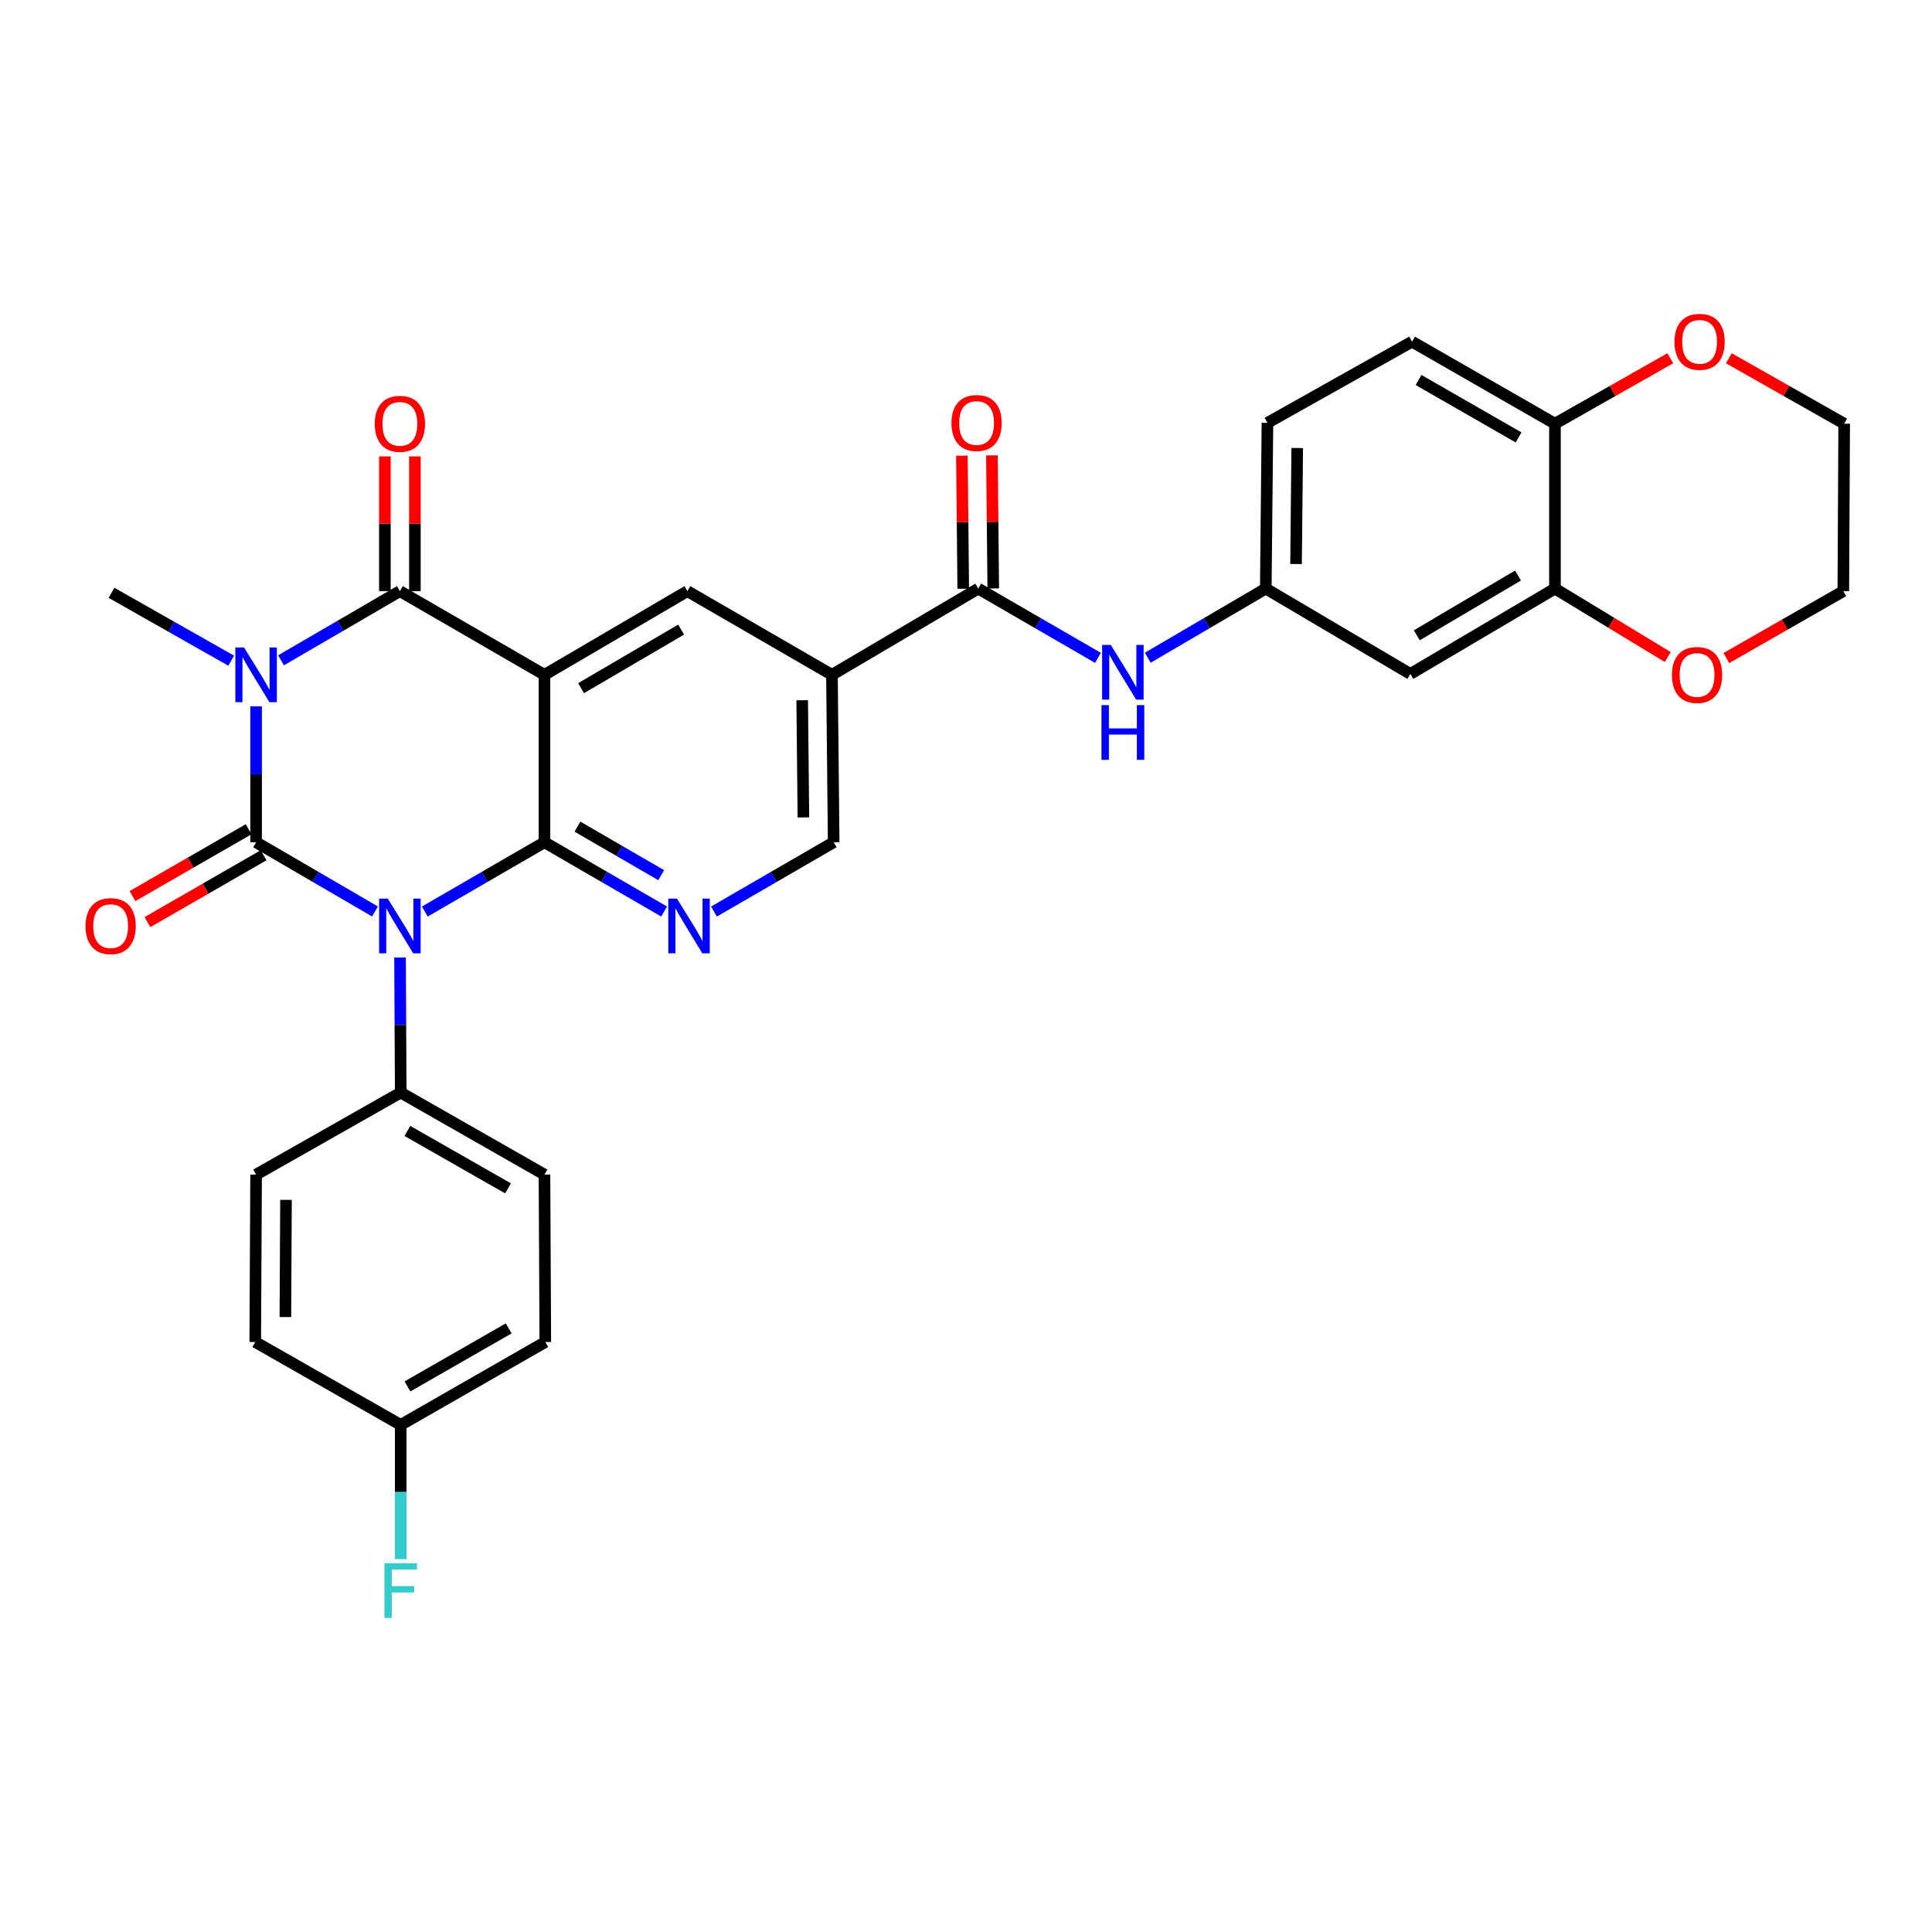<?xml version='1.0' encoding='iso-8859-1'?>
<svg version='1.1' baseProfile='full'
              xmlns='http://www.w3.org/2000/svg'
                      xmlns:rdkit='http://www.rdkit.org/xml'
                      xmlns:xlink='http://www.w3.org/1999/xlink'
                  xml:space='preserve'
width='1000px' height='1000px' viewBox='0 0 1000 1000'>
<!-- END OF HEADER -->
<rect style='opacity:1.0;fill:#FFFFFF;stroke:none' width='1000' height='1000' x='0' y='0'> </rect>
<path class='bond-0' d='M 132.56,435.945 L 163.322,453.858' style='fill:none;fill-rule:evenodd;stroke:#000000;stroke-width:6px;stroke-linecap:butt;stroke-linejoin:miter;stroke-opacity:1' />
<path class='bond-0' d='M 163.322,453.858 L 194.085,471.77' style='fill:none;fill-rule:evenodd;stroke:#0000FF;stroke-width:6px;stroke-linecap:butt;stroke-linejoin:miter;stroke-opacity:1' />
<path class='bond-1' d='M 132.56,435.945 L 132.56,400.779' style='fill:none;fill-rule:evenodd;stroke:#000000;stroke-width:6px;stroke-linecap:butt;stroke-linejoin:miter;stroke-opacity:1' />
<path class='bond-1' d='M 132.56,400.779 L 132.56,365.613' style='fill:none;fill-rule:evenodd;stroke:#0000FF;stroke-width:6px;stroke-linecap:butt;stroke-linejoin:miter;stroke-opacity:1' />
<path class='bond-12' d='M 128.685,429.211 L 98.626,446.512' style='fill:none;fill-rule:evenodd;stroke:#000000;stroke-width:6px;stroke-linecap:butt;stroke-linejoin:miter;stroke-opacity:1' />
<path class='bond-12' d='M 98.626,446.512 L 68.567,463.812' style='fill:none;fill-rule:evenodd;stroke:#FF0000;stroke-width:6px;stroke-linecap:butt;stroke-linejoin:miter;stroke-opacity:1' />
<path class='bond-12' d='M 136.436,442.678 L 106.377,459.979' style='fill:none;fill-rule:evenodd;stroke:#000000;stroke-width:6px;stroke-linecap:butt;stroke-linejoin:miter;stroke-opacity:1' />
<path class='bond-12' d='M 106.377,459.979 L 76.318,477.279' style='fill:none;fill-rule:evenodd;stroke:#FF0000;stroke-width:6px;stroke-linecap:butt;stroke-linejoin:miter;stroke-opacity:1' />
<path class='bond-2' d='M 219.88,471.808 L 250.849,453.876' style='fill:none;fill-rule:evenodd;stroke:#0000FF;stroke-width:6px;stroke-linecap:butt;stroke-linejoin:miter;stroke-opacity:1' />
<path class='bond-2' d='M 250.849,453.876 L 281.818,435.945' style='fill:none;fill-rule:evenodd;stroke:#000000;stroke-width:6px;stroke-linecap:butt;stroke-linejoin:miter;stroke-opacity:1' />
<path class='bond-9' d='M 207.059,495.594 L 207.234,530.549' style='fill:none;fill-rule:evenodd;stroke:#0000FF;stroke-width:6px;stroke-linecap:butt;stroke-linejoin:miter;stroke-opacity:1' />
<path class='bond-9' d='M 207.234,530.549 L 207.409,565.504' style='fill:none;fill-rule:evenodd;stroke:#000000;stroke-width:6px;stroke-linecap:butt;stroke-linejoin:miter;stroke-opacity:1' />
<path class='bond-4' d='M 145.453,341.782 L 176.215,323.877' style='fill:none;fill-rule:evenodd;stroke:#0000FF;stroke-width:6px;stroke-linecap:butt;stroke-linejoin:miter;stroke-opacity:1' />
<path class='bond-4' d='M 176.215,323.877 L 206.978,305.971' style='fill:none;fill-rule:evenodd;stroke:#000000;stroke-width:6px;stroke-linecap:butt;stroke-linejoin:miter;stroke-opacity:1' />
<path class='bond-21' d='M 119.669,341.975 L 88.69,324.405' style='fill:none;fill-rule:evenodd;stroke:#0000FF;stroke-width:6px;stroke-linecap:butt;stroke-linejoin:miter;stroke-opacity:1' />
<path class='bond-21' d='M 88.69,324.405 L 57.711,306.834' style='fill:none;fill-rule:evenodd;stroke:#000000;stroke-width:6px;stroke-linecap:butt;stroke-linejoin:miter;stroke-opacity:1' />
<path class='bond-5' d='M 281.818,435.945 L 312.783,453.876' style='fill:none;fill-rule:evenodd;stroke:#000000;stroke-width:6px;stroke-linecap:butt;stroke-linejoin:miter;stroke-opacity:1' />
<path class='bond-5' d='M 312.783,453.876 L 343.748,471.807' style='fill:none;fill-rule:evenodd;stroke:#0000FF;stroke-width:6px;stroke-linecap:butt;stroke-linejoin:miter;stroke-opacity:1' />
<path class='bond-5' d='M 298.894,427.878 L 320.57,440.43' style='fill:none;fill-rule:evenodd;stroke:#000000;stroke-width:6px;stroke-linecap:butt;stroke-linejoin:miter;stroke-opacity:1' />
<path class='bond-5' d='M 320.57,440.43 L 342.245,452.981' style='fill:none;fill-rule:evenodd;stroke:#0000FF;stroke-width:6px;stroke-linecap:butt;stroke-linejoin:miter;stroke-opacity:1' />
<path class='bond-32' d='M 281.818,435.945 L 281.818,349.287' style='fill:none;fill-rule:evenodd;stroke:#000000;stroke-width:6px;stroke-linecap:butt;stroke-linejoin:miter;stroke-opacity:1' />
<path class='bond-3' d='M 281.818,349.287 L 206.978,305.971' style='fill:none;fill-rule:evenodd;stroke:#000000;stroke-width:6px;stroke-linecap:butt;stroke-linejoin:miter;stroke-opacity:1' />
<path class='bond-7' d='M 281.818,349.287 L 355.787,305.971' style='fill:none;fill-rule:evenodd;stroke:#000000;stroke-width:6px;stroke-linecap:butt;stroke-linejoin:miter;stroke-opacity:1' />
<path class='bond-7' d='M 300.765,356.197 L 352.543,325.876' style='fill:none;fill-rule:evenodd;stroke:#000000;stroke-width:6px;stroke-linecap:butt;stroke-linejoin:miter;stroke-opacity:1' />
<path class='bond-15' d='M 214.747,305.971 L 214.747,271.097' style='fill:none;fill-rule:evenodd;stroke:#000000;stroke-width:6px;stroke-linecap:butt;stroke-linejoin:miter;stroke-opacity:1' />
<path class='bond-15' d='M 214.747,271.097 L 214.747,236.223' style='fill:none;fill-rule:evenodd;stroke:#FF0000;stroke-width:6px;stroke-linecap:butt;stroke-linejoin:miter;stroke-opacity:1' />
<path class='bond-15' d='M 199.209,305.971 L 199.209,271.097' style='fill:none;fill-rule:evenodd;stroke:#000000;stroke-width:6px;stroke-linecap:butt;stroke-linejoin:miter;stroke-opacity:1' />
<path class='bond-15' d='M 199.209,271.097 L 199.209,236.223' style='fill:none;fill-rule:evenodd;stroke:#FF0000;stroke-width:6px;stroke-linecap:butt;stroke-linejoin:miter;stroke-opacity:1' />
<path class='bond-13' d='M 369.552,471.809 L 400.53,453.877' style='fill:none;fill-rule:evenodd;stroke:#0000FF;stroke-width:6px;stroke-linecap:butt;stroke-linejoin:miter;stroke-opacity:1' />
<path class='bond-13' d='M 400.53,453.877 L 431.508,435.945' style='fill:none;fill-rule:evenodd;stroke:#000000;stroke-width:6px;stroke-linecap:butt;stroke-linejoin:miter;stroke-opacity:1' />
<path class='bond-6' d='M 430.619,349.287 L 355.787,305.971' style='fill:none;fill-rule:evenodd;stroke:#000000;stroke-width:6px;stroke-linecap:butt;stroke-linejoin:miter;stroke-opacity:1' />
<path class='bond-8' d='M 430.619,349.287 L 506.34,304.65' style='fill:none;fill-rule:evenodd;stroke:#000000;stroke-width:6px;stroke-linecap:butt;stroke-linejoin:miter;stroke-opacity:1' />
<path class='bond-34' d='M 430.619,349.287 L 431.508,435.945' style='fill:none;fill-rule:evenodd;stroke:#000000;stroke-width:6px;stroke-linecap:butt;stroke-linejoin:miter;stroke-opacity:1' />
<path class='bond-34' d='M 415.215,362.445 L 415.837,423.105' style='fill:none;fill-rule:evenodd;stroke:#000000;stroke-width:6px;stroke-linecap:butt;stroke-linejoin:miter;stroke-opacity:1' />
<path class='bond-10' d='M 506.34,304.65 L 537.317,322.582' style='fill:none;fill-rule:evenodd;stroke:#000000;stroke-width:6px;stroke-linecap:butt;stroke-linejoin:miter;stroke-opacity:1' />
<path class='bond-10' d='M 537.317,322.582 L 568.295,340.514' style='fill:none;fill-rule:evenodd;stroke:#0000FF;stroke-width:6px;stroke-linecap:butt;stroke-linejoin:miter;stroke-opacity:1' />
<path class='bond-18' d='M 514.108,304.572 L 513.762,270.131' style='fill:none;fill-rule:evenodd;stroke:#000000;stroke-width:6px;stroke-linecap:butt;stroke-linejoin:miter;stroke-opacity:1' />
<path class='bond-18' d='M 513.762,270.131 L 513.415,235.691' style='fill:none;fill-rule:evenodd;stroke:#FF0000;stroke-width:6px;stroke-linecap:butt;stroke-linejoin:miter;stroke-opacity:1' />
<path class='bond-18' d='M 498.571,304.728 L 498.225,270.288' style='fill:none;fill-rule:evenodd;stroke:#000000;stroke-width:6px;stroke-linecap:butt;stroke-linejoin:miter;stroke-opacity:1' />
<path class='bond-18' d='M 498.225,270.288 L 497.878,235.847' style='fill:none;fill-rule:evenodd;stroke:#FF0000;stroke-width:6px;stroke-linecap:butt;stroke-linejoin:miter;stroke-opacity:1' />
<path class='bond-22' d='M 207.409,565.504 L 281.818,607.966' style='fill:none;fill-rule:evenodd;stroke:#000000;stroke-width:6px;stroke-linecap:butt;stroke-linejoin:miter;stroke-opacity:1' />
<path class='bond-22' d='M 210.87,585.369 L 262.956,615.092' style='fill:none;fill-rule:evenodd;stroke:#000000;stroke-width:6px;stroke-linecap:butt;stroke-linejoin:miter;stroke-opacity:1' />
<path class='bond-23' d='M 207.409,565.504 L 132.56,607.966' style='fill:none;fill-rule:evenodd;stroke:#000000;stroke-width:6px;stroke-linecap:butt;stroke-linejoin:miter;stroke-opacity:1' />
<path class='bond-17' d='M 594.081,340.436 L 624.623,322.543' style='fill:none;fill-rule:evenodd;stroke:#0000FF;stroke-width:6px;stroke-linecap:butt;stroke-linejoin:miter;stroke-opacity:1' />
<path class='bond-17' d='M 624.623,322.543 L 655.166,304.65' style='fill:none;fill-rule:evenodd;stroke:#000000;stroke-width:6px;stroke-linecap:butt;stroke-linejoin:miter;stroke-opacity:1' />
<path class='bond-11' d='M 804.839,304.65 L 729.998,348.838' style='fill:none;fill-rule:evenodd;stroke:#000000;stroke-width:6px;stroke-linecap:butt;stroke-linejoin:miter;stroke-opacity:1' />
<path class='bond-11' d='M 785.713,297.899 L 733.324,328.83' style='fill:none;fill-rule:evenodd;stroke:#000000;stroke-width:6px;stroke-linecap:butt;stroke-linejoin:miter;stroke-opacity:1' />
<path class='bond-19' d='M 804.839,304.65 L 834.036,322.371' style='fill:none;fill-rule:evenodd;stroke:#000000;stroke-width:6px;stroke-linecap:butt;stroke-linejoin:miter;stroke-opacity:1' />
<path class='bond-19' d='M 834.036,322.371 L 863.233,340.091' style='fill:none;fill-rule:evenodd;stroke:#FF0000;stroke-width:6px;stroke-linecap:butt;stroke-linejoin:miter;stroke-opacity:1' />
<path class='bond-35' d='M 804.839,304.65 L 804.839,219.296' style='fill:none;fill-rule:evenodd;stroke:#000000;stroke-width:6px;stroke-linecap:butt;stroke-linejoin:miter;stroke-opacity:1' />
<path class='bond-14' d='M 729.998,348.838 L 655.166,304.65' style='fill:none;fill-rule:evenodd;stroke:#000000;stroke-width:6px;stroke-linecap:butt;stroke-linejoin:miter;stroke-opacity:1' />
<path class='bond-16' d='M 804.839,219.296 L 730.87,176.843' style='fill:none;fill-rule:evenodd;stroke:#000000;stroke-width:6px;stroke-linecap:butt;stroke-linejoin:miter;stroke-opacity:1' />
<path class='bond-16' d='M 786.009,226.404 L 734.231,196.687' style='fill:none;fill-rule:evenodd;stroke:#000000;stroke-width:6px;stroke-linecap:butt;stroke-linejoin:miter;stroke-opacity:1' />
<path class='bond-20' d='M 804.839,219.296 L 834.696,202.365' style='fill:none;fill-rule:evenodd;stroke:#000000;stroke-width:6px;stroke-linecap:butt;stroke-linejoin:miter;stroke-opacity:1' />
<path class='bond-20' d='M 834.696,202.365 L 864.553,185.435' style='fill:none;fill-rule:evenodd;stroke:#FF0000;stroke-width:6px;stroke-linecap:butt;stroke-linejoin:miter;stroke-opacity:1' />
<path class='bond-25' d='M 655.166,304.65 L 656.029,218.864' style='fill:none;fill-rule:evenodd;stroke:#000000;stroke-width:6px;stroke-linecap:butt;stroke-linejoin:miter;stroke-opacity:1' />
<path class='bond-25' d='M 670.833,291.939 L 671.437,231.888' style='fill:none;fill-rule:evenodd;stroke:#000000;stroke-width:6px;stroke-linecap:butt;stroke-linejoin:miter;stroke-opacity:1' />
<path class='bond-30' d='M 893.565,340.602 L 923.831,323.286' style='fill:none;fill-rule:evenodd;stroke:#FF0000;stroke-width:6px;stroke-linecap:butt;stroke-linejoin:miter;stroke-opacity:1' />
<path class='bond-30' d='M 923.831,323.286 L 954.097,305.971' style='fill:none;fill-rule:evenodd;stroke:#000000;stroke-width:6px;stroke-linecap:butt;stroke-linejoin:miter;stroke-opacity:1' />
<path class='bond-31' d='M 894.856,185.437 L 924.701,202.366' style='fill:none;fill-rule:evenodd;stroke:#FF0000;stroke-width:6px;stroke-linecap:butt;stroke-linejoin:miter;stroke-opacity:1' />
<path class='bond-31' d='M 924.701,202.366 L 954.545,219.296' style='fill:none;fill-rule:evenodd;stroke:#000000;stroke-width:6px;stroke-linecap:butt;stroke-linejoin:miter;stroke-opacity:1' />
<path class='bond-28' d='M 281.818,607.966 L 282.25,694.624' style='fill:none;fill-rule:evenodd;stroke:#000000;stroke-width:6px;stroke-linecap:butt;stroke-linejoin:miter;stroke-opacity:1' />
<path class='bond-27' d='M 132.56,607.966 L 132.111,694.624' style='fill:none;fill-rule:evenodd;stroke:#000000;stroke-width:6px;stroke-linecap:butt;stroke-linejoin:miter;stroke-opacity:1' />
<path class='bond-27' d='M 148.03,621.045 L 147.716,681.705' style='fill:none;fill-rule:evenodd;stroke:#000000;stroke-width:6px;stroke-linecap:butt;stroke-linejoin:miter;stroke-opacity:1' />
<path class='bond-24' d='M 730.87,176.843 L 656.029,218.864' style='fill:none;fill-rule:evenodd;stroke:#000000;stroke-width:6px;stroke-linecap:butt;stroke-linejoin:miter;stroke-opacity:1' />
<path class='bond-26' d='M 207.409,737.525 L 132.111,694.624' style='fill:none;fill-rule:evenodd;stroke:#000000;stroke-width:6px;stroke-linecap:butt;stroke-linejoin:miter;stroke-opacity:1' />
<path class='bond-29' d='M 207.409,737.525 L 207.409,772.262' style='fill:none;fill-rule:evenodd;stroke:#000000;stroke-width:6px;stroke-linecap:butt;stroke-linejoin:miter;stroke-opacity:1' />
<path class='bond-29' d='M 207.409,772.262 L 207.409,806.998' style='fill:none;fill-rule:evenodd;stroke:#33CCCC;stroke-width:6px;stroke-linecap:butt;stroke-linejoin:miter;stroke-opacity:1' />
<path class='bond-33' d='M 207.409,737.525 L 282.25,694.624' style='fill:none;fill-rule:evenodd;stroke:#000000;stroke-width:6px;stroke-linecap:butt;stroke-linejoin:miter;stroke-opacity:1' />
<path class='bond-33' d='M 210.908,717.61 L 263.296,687.579' style='fill:none;fill-rule:evenodd;stroke:#000000;stroke-width:6px;stroke-linecap:butt;stroke-linejoin:miter;stroke-opacity:1' />
<path class='bond-36' d='M 954.097,305.971 L 954.545,219.296' style='fill:none;fill-rule:evenodd;stroke:#000000;stroke-width:6px;stroke-linecap:butt;stroke-linejoin:miter;stroke-opacity:1' />
<path  class='atom-1' d='M 200.718 465.118
L 209.998 480.118
Q 210.918 481.598, 212.398 484.278
Q 213.878 486.958, 213.958 487.118
L 213.958 465.118
L 217.718 465.118
L 217.718 493.438
L 213.838 493.438
L 203.878 477.038
Q 202.718 475.118, 201.478 472.918
Q 200.278 470.718, 199.918 470.038
L 199.918 493.438
L 196.238 493.438
L 196.238 465.118
L 200.718 465.118
' fill='#0000FF'/>
<path  class='atom-2' d='M 126.3 335.127
L 135.58 350.127
Q 136.5 351.607, 137.98 354.287
Q 139.46 356.967, 139.54 357.127
L 139.54 335.127
L 143.3 335.127
L 143.3 363.447
L 139.42 363.447
L 129.46 347.047
Q 128.3 345.127, 127.06 342.927
Q 125.86 340.727, 125.5 340.047
L 125.5 363.447
L 121.82 363.447
L 121.82 335.127
L 126.3 335.127
' fill='#0000FF'/>
<path  class='atom-6' d='M 350.39 465.118
L 359.67 480.118
Q 360.59 481.598, 362.07 484.278
Q 363.55 486.958, 363.63 487.118
L 363.63 465.118
L 367.39 465.118
L 367.39 493.438
L 363.51 493.438
L 353.55 477.038
Q 352.39 475.118, 351.15 472.918
Q 349.95 470.718, 349.59 470.038
L 349.59 493.438
L 345.91 493.438
L 345.91 465.118
L 350.39 465.118
' fill='#0000FF'/>
<path  class='atom-11' d='M 574.937 333.823
L 584.217 348.823
Q 585.137 350.303, 586.617 352.983
Q 588.097 355.663, 588.177 355.823
L 588.177 333.823
L 591.937 333.823
L 591.937 362.143
L 588.057 362.143
L 578.097 345.743
Q 576.937 343.823, 575.697 341.623
Q 574.497 339.423, 574.137 338.743
L 574.137 362.143
L 570.457 362.143
L 570.457 333.823
L 574.937 333.823
' fill='#0000FF'/>
<path  class='atom-11' d='M 570.117 364.975
L 573.957 364.975
L 573.957 377.015
L 588.437 377.015
L 588.437 364.975
L 592.277 364.975
L 592.277 393.295
L 588.437 393.295
L 588.437 380.215
L 573.957 380.215
L 573.957 393.295
L 570.117 393.295
L 570.117 364.975
' fill='#0000FF'/>
<path  class='atom-13' d='M 44.271 479.358
Q 44.271 472.558, 47.631 468.758
Q 50.991 464.958, 57.271 464.958
Q 63.551 464.958, 66.911 468.758
Q 70.271 472.558, 70.271 479.358
Q 70.271 486.238, 66.871 490.158
Q 63.471 494.038, 57.271 494.038
Q 51.031 494.038, 47.631 490.158
Q 44.271 486.278, 44.271 479.358
M 57.271 490.838
Q 61.591 490.838, 63.911 487.958
Q 66.271 485.038, 66.271 479.358
Q 66.271 473.798, 63.911 470.998
Q 61.591 468.158, 57.271 468.158
Q 52.951 468.158, 50.591 470.958
Q 48.271 473.758, 48.271 479.358
Q 48.271 485.078, 50.591 487.958
Q 52.951 490.838, 57.271 490.838
' fill='#FF0000'/>
<path  class='atom-16' d='M 193.978 219.376
Q 193.978 212.576, 197.338 208.776
Q 200.698 204.976, 206.978 204.976
Q 213.258 204.976, 216.618 208.776
Q 219.978 212.576, 219.978 219.376
Q 219.978 226.256, 216.578 230.176
Q 213.178 234.056, 206.978 234.056
Q 200.738 234.056, 197.338 230.176
Q 193.978 226.296, 193.978 219.376
M 206.978 230.856
Q 211.298 230.856, 213.618 227.976
Q 215.978 225.056, 215.978 219.376
Q 215.978 213.816, 213.618 211.016
Q 211.298 208.176, 206.978 208.176
Q 202.658 208.176, 200.298 210.976
Q 197.978 213.776, 197.978 219.376
Q 197.978 225.096, 200.298 227.976
Q 202.658 230.856, 206.978 230.856
' fill='#FF0000'/>
<path  class='atom-19' d='M 492.476 218.944
Q 492.476 212.144, 495.836 208.344
Q 499.196 204.544, 505.476 204.544
Q 511.756 204.544, 515.116 208.344
Q 518.476 212.144, 518.476 218.944
Q 518.476 225.824, 515.076 229.744
Q 511.676 233.624, 505.476 233.624
Q 499.236 233.624, 495.836 229.744
Q 492.476 225.864, 492.476 218.944
M 505.476 230.424
Q 509.796 230.424, 512.116 227.544
Q 514.476 224.624, 514.476 218.944
Q 514.476 213.384, 512.116 210.584
Q 509.796 207.744, 505.476 207.744
Q 501.156 207.744, 498.796 210.544
Q 496.476 213.344, 496.476 218.944
Q 496.476 224.664, 498.796 227.544
Q 501.156 230.424, 505.476 230.424
' fill='#FF0000'/>
<path  class='atom-20' d='M 865.384 349.367
Q 865.384 342.567, 868.744 338.767
Q 872.104 334.967, 878.384 334.967
Q 884.664 334.967, 888.024 338.767
Q 891.384 342.567, 891.384 349.367
Q 891.384 356.247, 887.984 360.167
Q 884.584 364.047, 878.384 364.047
Q 872.144 364.047, 868.744 360.167
Q 865.384 356.287, 865.384 349.367
M 878.384 360.847
Q 882.704 360.847, 885.024 357.967
Q 887.384 355.047, 887.384 349.367
Q 887.384 343.807, 885.024 341.007
Q 882.704 338.167, 878.384 338.167
Q 874.064 338.167, 871.704 340.967
Q 869.384 343.767, 869.384 349.367
Q 869.384 355.087, 871.704 357.967
Q 874.064 360.847, 878.384 360.847
' fill='#FF0000'/>
<path  class='atom-21' d='M 866.705 176.923
Q 866.705 170.123, 870.065 166.323
Q 873.425 162.523, 879.705 162.523
Q 885.985 162.523, 889.345 166.323
Q 892.705 170.123, 892.705 176.923
Q 892.705 183.803, 889.305 187.723
Q 885.905 191.603, 879.705 191.603
Q 873.465 191.603, 870.065 187.723
Q 866.705 183.843, 866.705 176.923
M 879.705 188.403
Q 884.025 188.403, 886.345 185.523
Q 888.705 182.603, 888.705 176.923
Q 888.705 171.363, 886.345 168.563
Q 884.025 165.723, 879.705 165.723
Q 875.385 165.723, 873.025 168.523
Q 870.705 171.323, 870.705 176.923
Q 870.705 182.643, 873.025 185.523
Q 875.385 188.403, 879.705 188.403
' fill='#FF0000'/>
<path  class='atom-30' d='M 198.989 809.143
L 215.829 809.143
L 215.829 812.383
L 202.789 812.383
L 202.789 820.983
L 214.389 820.983
L 214.389 824.263
L 202.789 824.263
L 202.789 837.463
L 198.989 837.463
L 198.989 809.143
' fill='#33CCCC'/>
</svg>
